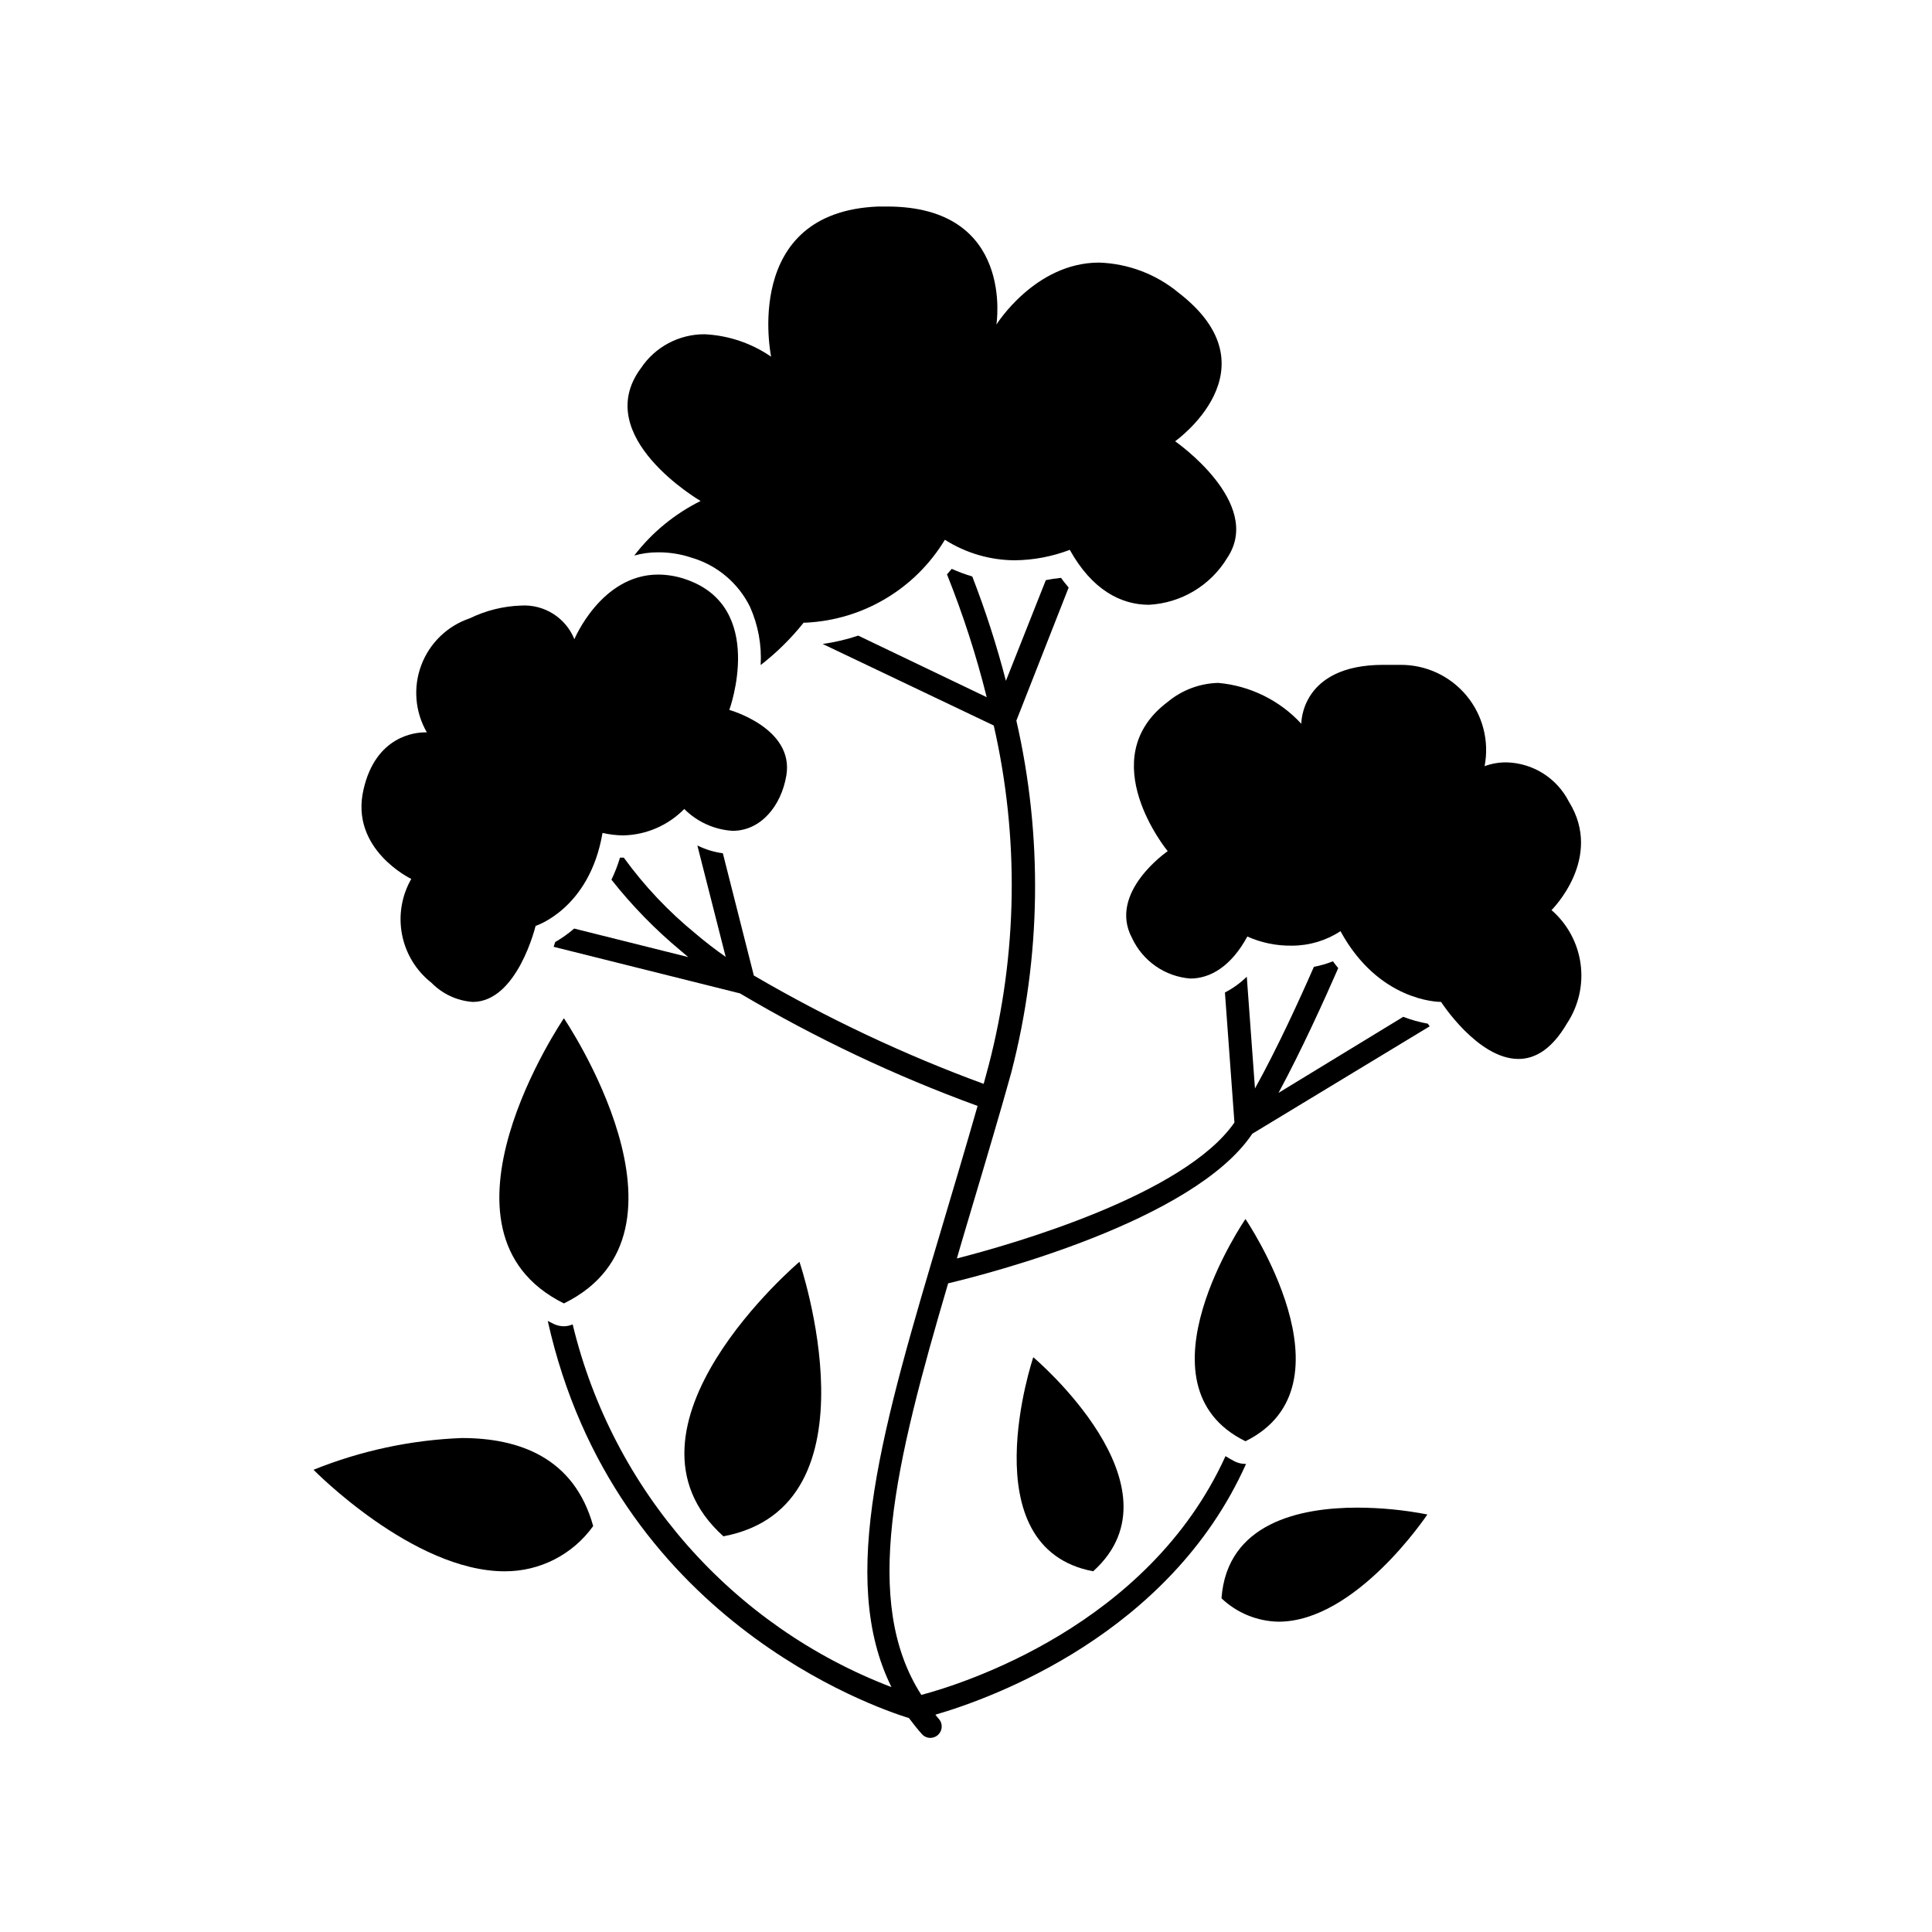 <?xml version="1.0" encoding="UTF-8"?>
<!-- Uploaded to: ICON Repo, www.iconrepo.com, Generator: ICON Repo Mixer Tools -->
<svg fill="#000000" width="800px" height="800px" version="1.1" viewBox="144 144 512 512" xmlns="http://www.w3.org/2000/svg">
 <g>
  <path d="m421.16 297.73-10.582 26.699c-2.434-9.383-5.41-18.621-8.918-27.656-1.855-0.555-3.672-1.227-5.441-2.016l-1.258 1.461c4.246 10.594 7.766 21.469 10.527 32.547l-34.059-16.324h0.004c-3.062 1.035-6.219 1.777-9.422 2.215l45.344 21.613c6.773 29.648 6.324 60.492-1.312 89.93l-1.359 5.039c-21.109-7.758-41.492-17.371-60.91-28.719l-8.211-32.395c-2.348-0.312-4.629-1.012-6.754-2.062l7.508 29.523c-2.871-2.016-5.543-4.082-7.961-6.144v-0.004c-7.195-5.863-13.594-12.637-19.043-20.152h-1.008c-0.598 2.004-1.355 3.961-2.266 5.844 5.453 6.906 11.617 13.223 18.387 18.844l1.965 1.664-30.23-7.559h0.004c-1.562 1.348-3.25 2.547-5.039 3.578l-0.402 1.258 49.375 12.344h-0.004c20.027 11.863 41.109 21.848 62.977 29.824-3.125 10.934-6.246 21.363-9.27 31.539-15.871 53.254-27.859 93.656-13.551 122.48-42.285-16.16-73.891-52.121-84.488-96.129-0.734 0.324-1.52 0.492-2.32 0.504-0.922 0-1.836-0.207-2.668-0.602l-1.613-0.809c17.582 78.898 86.656 102.43 95.723 105.25 1.109 1.41 2.168 2.871 3.426 4.231v0.004c0.562 0.637 1.371 1.004 2.219 1.008 1.195 0.004 2.281-0.695 2.769-1.785 0.492-1.09 0.293-2.363-0.504-3.254-0.352-0.352-0.605-0.754-0.906-1.109 15.113-4.383 62.172-21.41 82.324-66.453h-0.152c-0.941 0-1.867-0.207-2.719-0.605-0.906-0.453-1.762-0.957-2.57-1.461-20.453 45.09-69.98 60.457-80.609 63.277-15.82-24.637-7.055-60.961 7.106-109.07 10.629-2.519 65.094-16.473 80.609-39.648l47.004-28.465-0.504-0.707v0.004c-2.223-0.395-4.398-1-6.5-1.816l-33.051 20.152c6.144-11.387 12.141-24.637 15.82-33.051-0.453-0.605-0.957-1.16-1.41-1.812-1.625 0.656-3.316 1.145-5.039 1.461-3.879 8.867-9.773 21.715-15.617 32.242l-2.168-29.625v0.004c-1.707 1.676-3.66 3.086-5.793 4.18l2.519 34.461c-13.25 19.145-58.391 32.145-73.555 36.023 0.656-2.316 1.359-4.637 2.066-7.055 3.273-10.984 6.648-22.27 10.078-34.16 0.754-2.719 1.562-5.441 2.316-8.211l-0.004 0.004c7.891-30.484 8.34-62.414 1.309-93.105l13.855-35.266c-0.656-0.805-1.359-1.613-2.016-2.57-1.559 0.152-2.82 0.352-4.027 0.605z"/>
  <path d="m327.25 291.78c6.769 1.984 12.398 6.715 15.516 13.047 2.156 4.84 3.125 10.129 2.82 15.418 4.231-3.277 8.055-7.047 11.387-11.234h0.605c15.168-0.734 28.977-8.969 36.828-21.969 5.543 3.527 11.969 5.414 18.539 5.441 4.981-0.055 9.91-0.992 14.562-2.769 5.844 10.531 13.5 14.559 20.957 14.559 8.582-0.445 16.379-5.129 20.809-12.492 9.672-14.562-13.855-30.836-13.855-30.836s27.055-19.145 1.008-39.297c-5.957-4.969-13.406-7.805-21.16-8.059-16.977 0-27.207 16.426-27.207 16.426s5.039-31.285-28.969-31.285h-2.367c-36.375 1.461-28.363 39.801-28.363 39.801v-0.004c-5.211-3.586-11.316-5.644-17.633-5.945-6.75-0.031-13.066 3.316-16.828 8.918-13.602 18.188 15.77 35.266 15.77 35.266-6.887 3.418-12.902 8.363-17.586 14.461 2.051-0.574 4.172-0.863 6.301-0.855 3.012-0.02 6.008 0.457 8.867 1.41z"/>
  <path d="m252.99 376.93c-2.562 4.473-3.43 9.723-2.438 14.781 0.988 5.062 3.769 9.594 7.828 12.773 2.894 2.945 6.762 4.734 10.883 5.039 11.84 0 16.676-20.152 16.676-20.152s14.309-4.484 17.734-24.637c1.785 0.41 3.609 0.633 5.438 0.656 6.117-0.117 11.945-2.633 16.223-7.004 3.418 3.426 7.969 5.488 12.797 5.793 7.508 0 12.898-6.602 14.258-14.66 2.117-12.594-15.113-17.383-15.113-17.383s10.078-27.508-11.84-34.711c-2.258-0.75-4.621-1.141-7-1.156-15.113 0-22.219 17.129-22.219 17.129-2.305-5.691-7.981-9.281-14.109-8.918-4.719 0.156-9.355 1.309-13.602 3.375-5.934 2-10.652 6.555-12.859 12.414s-1.668 12.398 1.473 17.816h-0.504c-2.367 0-13 0.805-16.273 15.113-3.727 15.918 12.648 23.73 12.648 23.73z"/>
  <path d="m293.44 413.85s-38.492 56.477 0 75.57c38.492-18.891 0-75.57 0-75.57z"/>
  <path d="m486.45 394.61c4.547-0.016 8.988-1.344 12.797-3.832 10.078 18.488 25.746 18.742 26.652 18.742 0 0 9.723 15.113 20.504 15.113 4.332 0 8.816-2.469 12.898-9.473v0.004c3.059-4.648 4.324-10.254 3.566-15.766-0.762-5.512-3.496-10.562-7.699-14.211 0 0 13.957-13.754 4.586-28.766v-0.004c-1.559-3.051-3.914-5.625-6.812-7.453-2.898-1.828-6.238-2.836-9.664-2.926-1.992-0.023-3.973 0.316-5.844 1.008 1.281-6.633-0.473-13.488-4.785-18.688-4.312-5.203-10.727-8.195-17.484-8.164h-4.586c-22.016 0-21.715 15.617-21.715 15.617h0.004c-5.738-6.219-13.586-10.082-22.016-10.832-4.91 0.121-9.633 1.895-13.402 5.039-20.152 15.113 0 39.551 0 39.551s-15.973 10.934-9.422 23.074c1.398 2.981 3.559 5.543 6.266 7.418 2.711 1.879 5.867 3.004 9.152 3.262 5.289 0 10.832-3.223 15.113-11.133 3.734 1.672 7.797 2.496 11.891 2.418z"/>
  <path d="m277.72 560.41c9.309 0.055 18.062-4.418 23.48-11.988-5.039-18.188-19.699-23.328-34.812-23.328h-0.004c-13.484 0.516-26.781 3.363-39.297 8.414 0 0 26.352 26.902 50.633 26.902z"/>
  <path d="m335.71 551.14c42.219-7.961 20.152-72.75 20.152-72.75s-52.043 44.035-20.152 72.75z"/>
  <path d="m474.06 467.05s-30.23 44.031 0 58.895c29.977-14.859 0-58.895 0-58.895z"/>
  <path d="m522.27 545.35c-6.125-1.191-12.352-1.801-18.59-1.812-15.113 0-34.512 4.031-35.973 24.031 4.086 3.883 9.477 6.094 15.113 6.195 20.555 0 39.449-28.414 39.449-28.414z"/>
  <path d="m433.7 560.41c24.887-22.418-15.871-56.73-15.871-56.73 0 0.004-17.027 50.484 15.871 56.73z"/>
 </g>
</svg>
